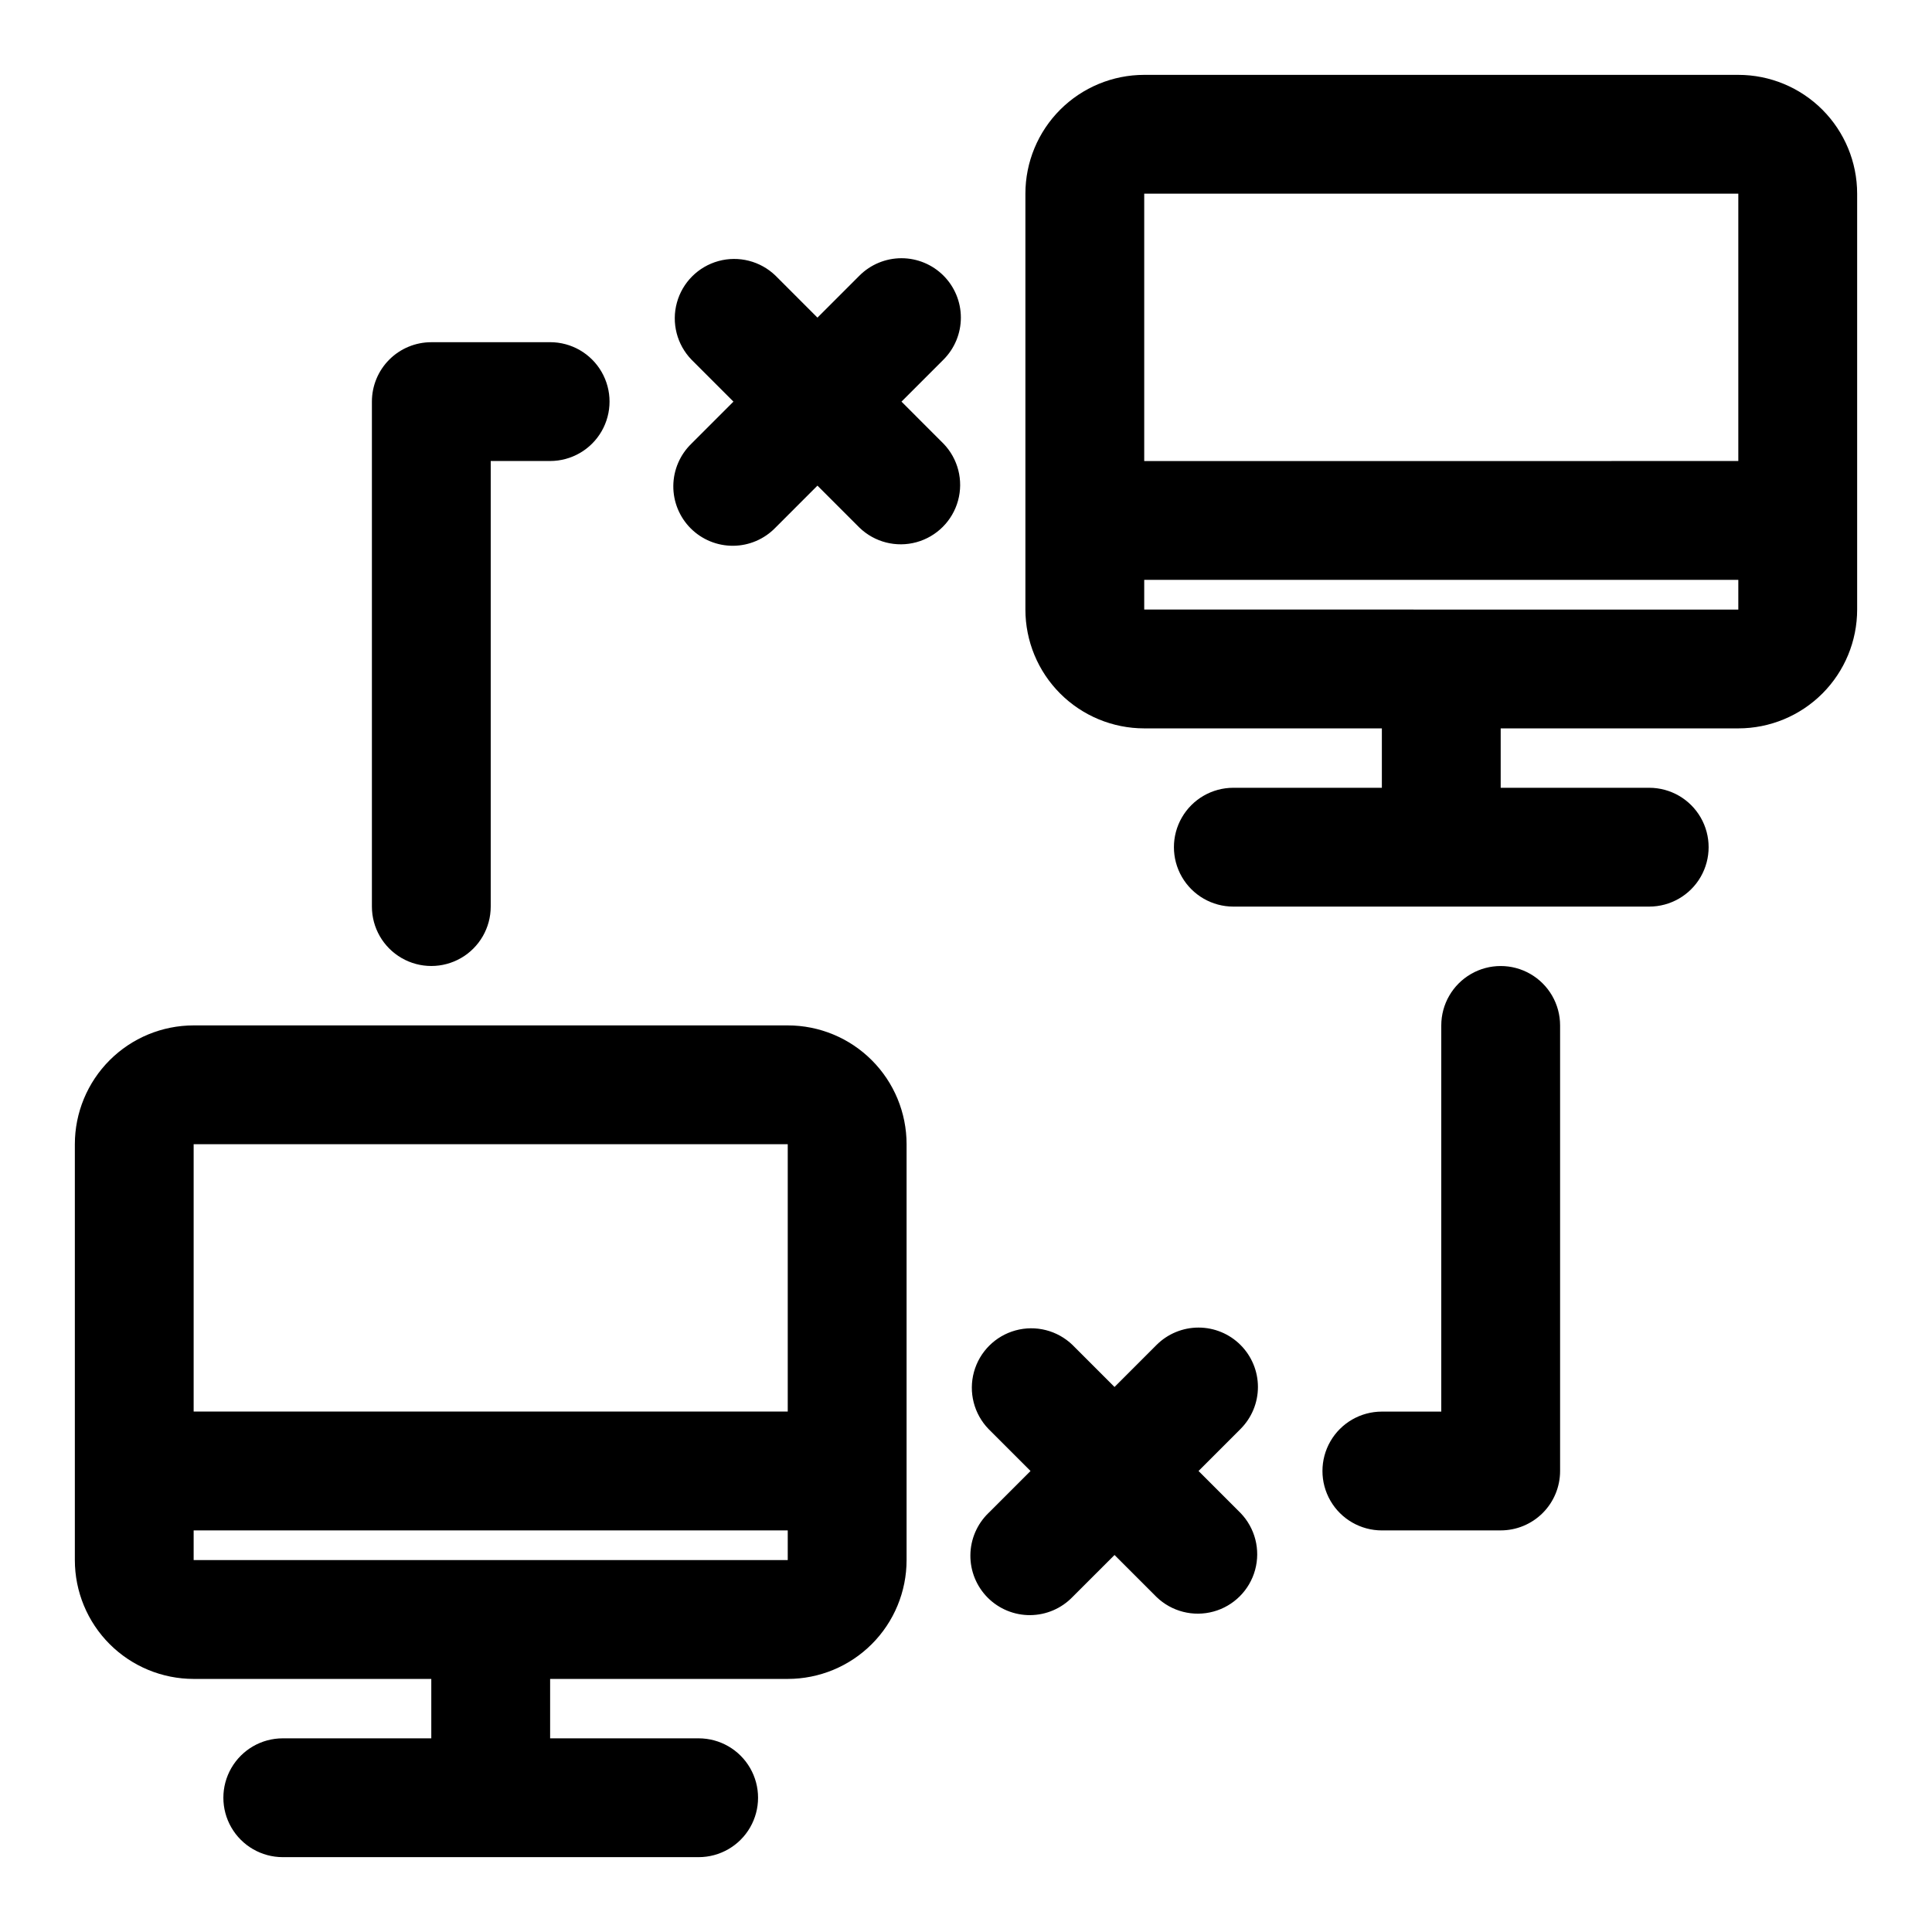 <?xml version="1.0" encoding="UTF-8"?>
<!-- Uploaded to: ICON Repo, www.svgrepo.com, Generator: ICON Repo Mixer Tools -->
<svg fill="#000000" width="800px" height="800px" version="1.1" viewBox="144 144 512 512" xmlns="http://www.w3.org/2000/svg">
 <g>
  <path d="m472.75 500.43c-2.949-2.953-6.953-4.609-11.129-4.609-4.176 0-8.18 1.656-11.133 4.609l-11.129 11.133-11.133-11.133c-3.996-3.863-9.738-5.328-15.098-3.859-5.363 1.469-9.551 5.66-11.023 11.02-1.469 5.363-0.004 11.102 3.859 15.102l11.133 11.133-11.133 11.133v-0.004c-3.035 2.934-4.769 6.965-4.805 11.188-0.039 4.223 1.625 8.285 4.609 11.27 2.988 2.988 7.047 4.648 11.27 4.613 4.223-0.039 8.254-1.77 11.188-4.809l11.133-11.129 11.133 11.133-0.004-0.004c4 3.863 9.738 5.332 15.102 3.859 5.363-1.469 9.551-5.656 11.02-11.02 1.473-5.363 0.004-11.102-3.859-15.102l-11.129-11.129 11.133-11.133h-0.004c2.953-2.953 4.613-6.957 4.613-11.129 0-4.176-1.66-8.18-4.613-11.133z"/>
  <path d="m394.03 217.04c-2.953-2.949-6.957-4.609-11.129-4.609-4.176 0-8.18 1.66-11.133 4.609l-11.133 11.133-11.129-11.133c-4-3.859-9.738-5.328-15.102-3.859-5.359 1.473-9.551 5.66-11.02 11.023-1.473 5.359-0.004 11.102 3.859 15.102l11.129 11.129-11.133 11.133h0.004c-3.039 2.934-4.769 6.965-4.809 11.188-0.035 4.223 1.625 8.281 4.613 11.27 2.984 2.984 7.047 4.644 11.27 4.609 4.223-0.035 8.254-1.77 11.188-4.805l11.129-11.133 11.133 11.133c4 3.863 9.738 5.328 15.102 3.859 5.359-1.473 9.551-5.66 11.02-11.023 1.469-5.359 0.004-11.102-3.859-15.098l-11.129-11.133 11.133-11.133-0.004 0.004c2.953-2.953 4.609-6.957 4.609-11.133s-1.656-8.18-4.609-11.133z"/>
  <path d="m541.7 549.57c4.176 0 8.18-1.656 11.133-4.609s4.609-6.957 4.609-11.133v-118.08c0-5.625-3-10.82-7.871-13.633s-10.871-2.812-15.742 0c-4.871 2.812-7.875 8.008-7.875 13.633v102.34h-15.742c-5.625 0-10.824 3-13.637 7.871-2.812 4.871-2.812 10.875 0 15.746 2.812 4.871 8.012 7.871 13.637 7.871z"/>
  <path d="m258.3 234.69c-4.176 0-8.18 1.656-11.133 4.609s-4.609 6.957-4.609 11.133v133.82c0 5.625 3 10.824 7.871 13.637 4.871 2.812 10.875 2.812 15.746 0 4.871-2.812 7.871-8.012 7.871-13.637v-118.08h15.742c5.625 0 10.824-3.004 13.637-7.875 2.812-4.871 2.812-10.871 0-15.742s-8.012-7.871-13.637-7.871z"/>
  <path d="m604.67 163.84h-157.44c-8.352 0-16.359 3.32-22.266 9.223-5.906 5.906-9.223 13.918-9.223 22.266v110.21c0 8.352 3.316 16.359 9.223 22.266 5.906 5.902 13.914 9.223 22.266 9.223h62.977v15.742h-39.359c-5.625 0-10.824 3-13.637 7.871-2.812 4.871-2.812 10.875 0 15.746 2.812 4.871 8.012 7.871 13.637 7.871h110.21c5.625 0 10.824-3 13.637-7.871 2.812-4.871 2.812-10.875 0-15.746-2.812-4.871-8.012-7.871-13.637-7.871h-39.359v-15.742h62.977c8.352 0 16.359-3.32 22.266-9.223 5.902-5.906 9.223-13.914 9.223-22.266v-110.21c0-8.348-3.32-16.359-9.223-22.266-5.906-5.902-13.914-9.223-22.266-9.223zm-157.44 31.488h157.44v70.848l-157.44 0.004zm0 110.21v-7.867h157.44v7.871z"/>
  <path d="m195.32 588.93h62.977v15.742l-39.359 0.004c-5.625 0-10.82 3-13.633 7.871-2.812 4.871-2.812 10.871 0 15.746 2.812 4.871 8.008 7.871 13.633 7.871h110.21c5.625 0 10.824-3 13.637-7.871 2.812-4.875 2.812-10.875 0-15.746-2.812-4.871-8.012-7.871-13.637-7.871h-39.359v-15.746h62.977c8.352 0 16.359-3.316 22.266-9.223 5.906-5.902 9.223-13.914 9.223-22.266v-110.21c0-8.352-3.316-16.359-9.223-22.266s-13.914-9.223-22.266-9.223h-157.44c-8.348 0-16.359 3.316-22.266 9.223-5.902 5.906-9.223 13.914-9.223 22.266v110.21c0 8.352 3.32 16.363 9.223 22.266 5.906 5.906 13.918 9.223 22.266 9.223zm0-141.7h157.44v70.848h-157.44zm0 102.34h157.44v7.871h-157.44z"/>
 </g>
</svg>